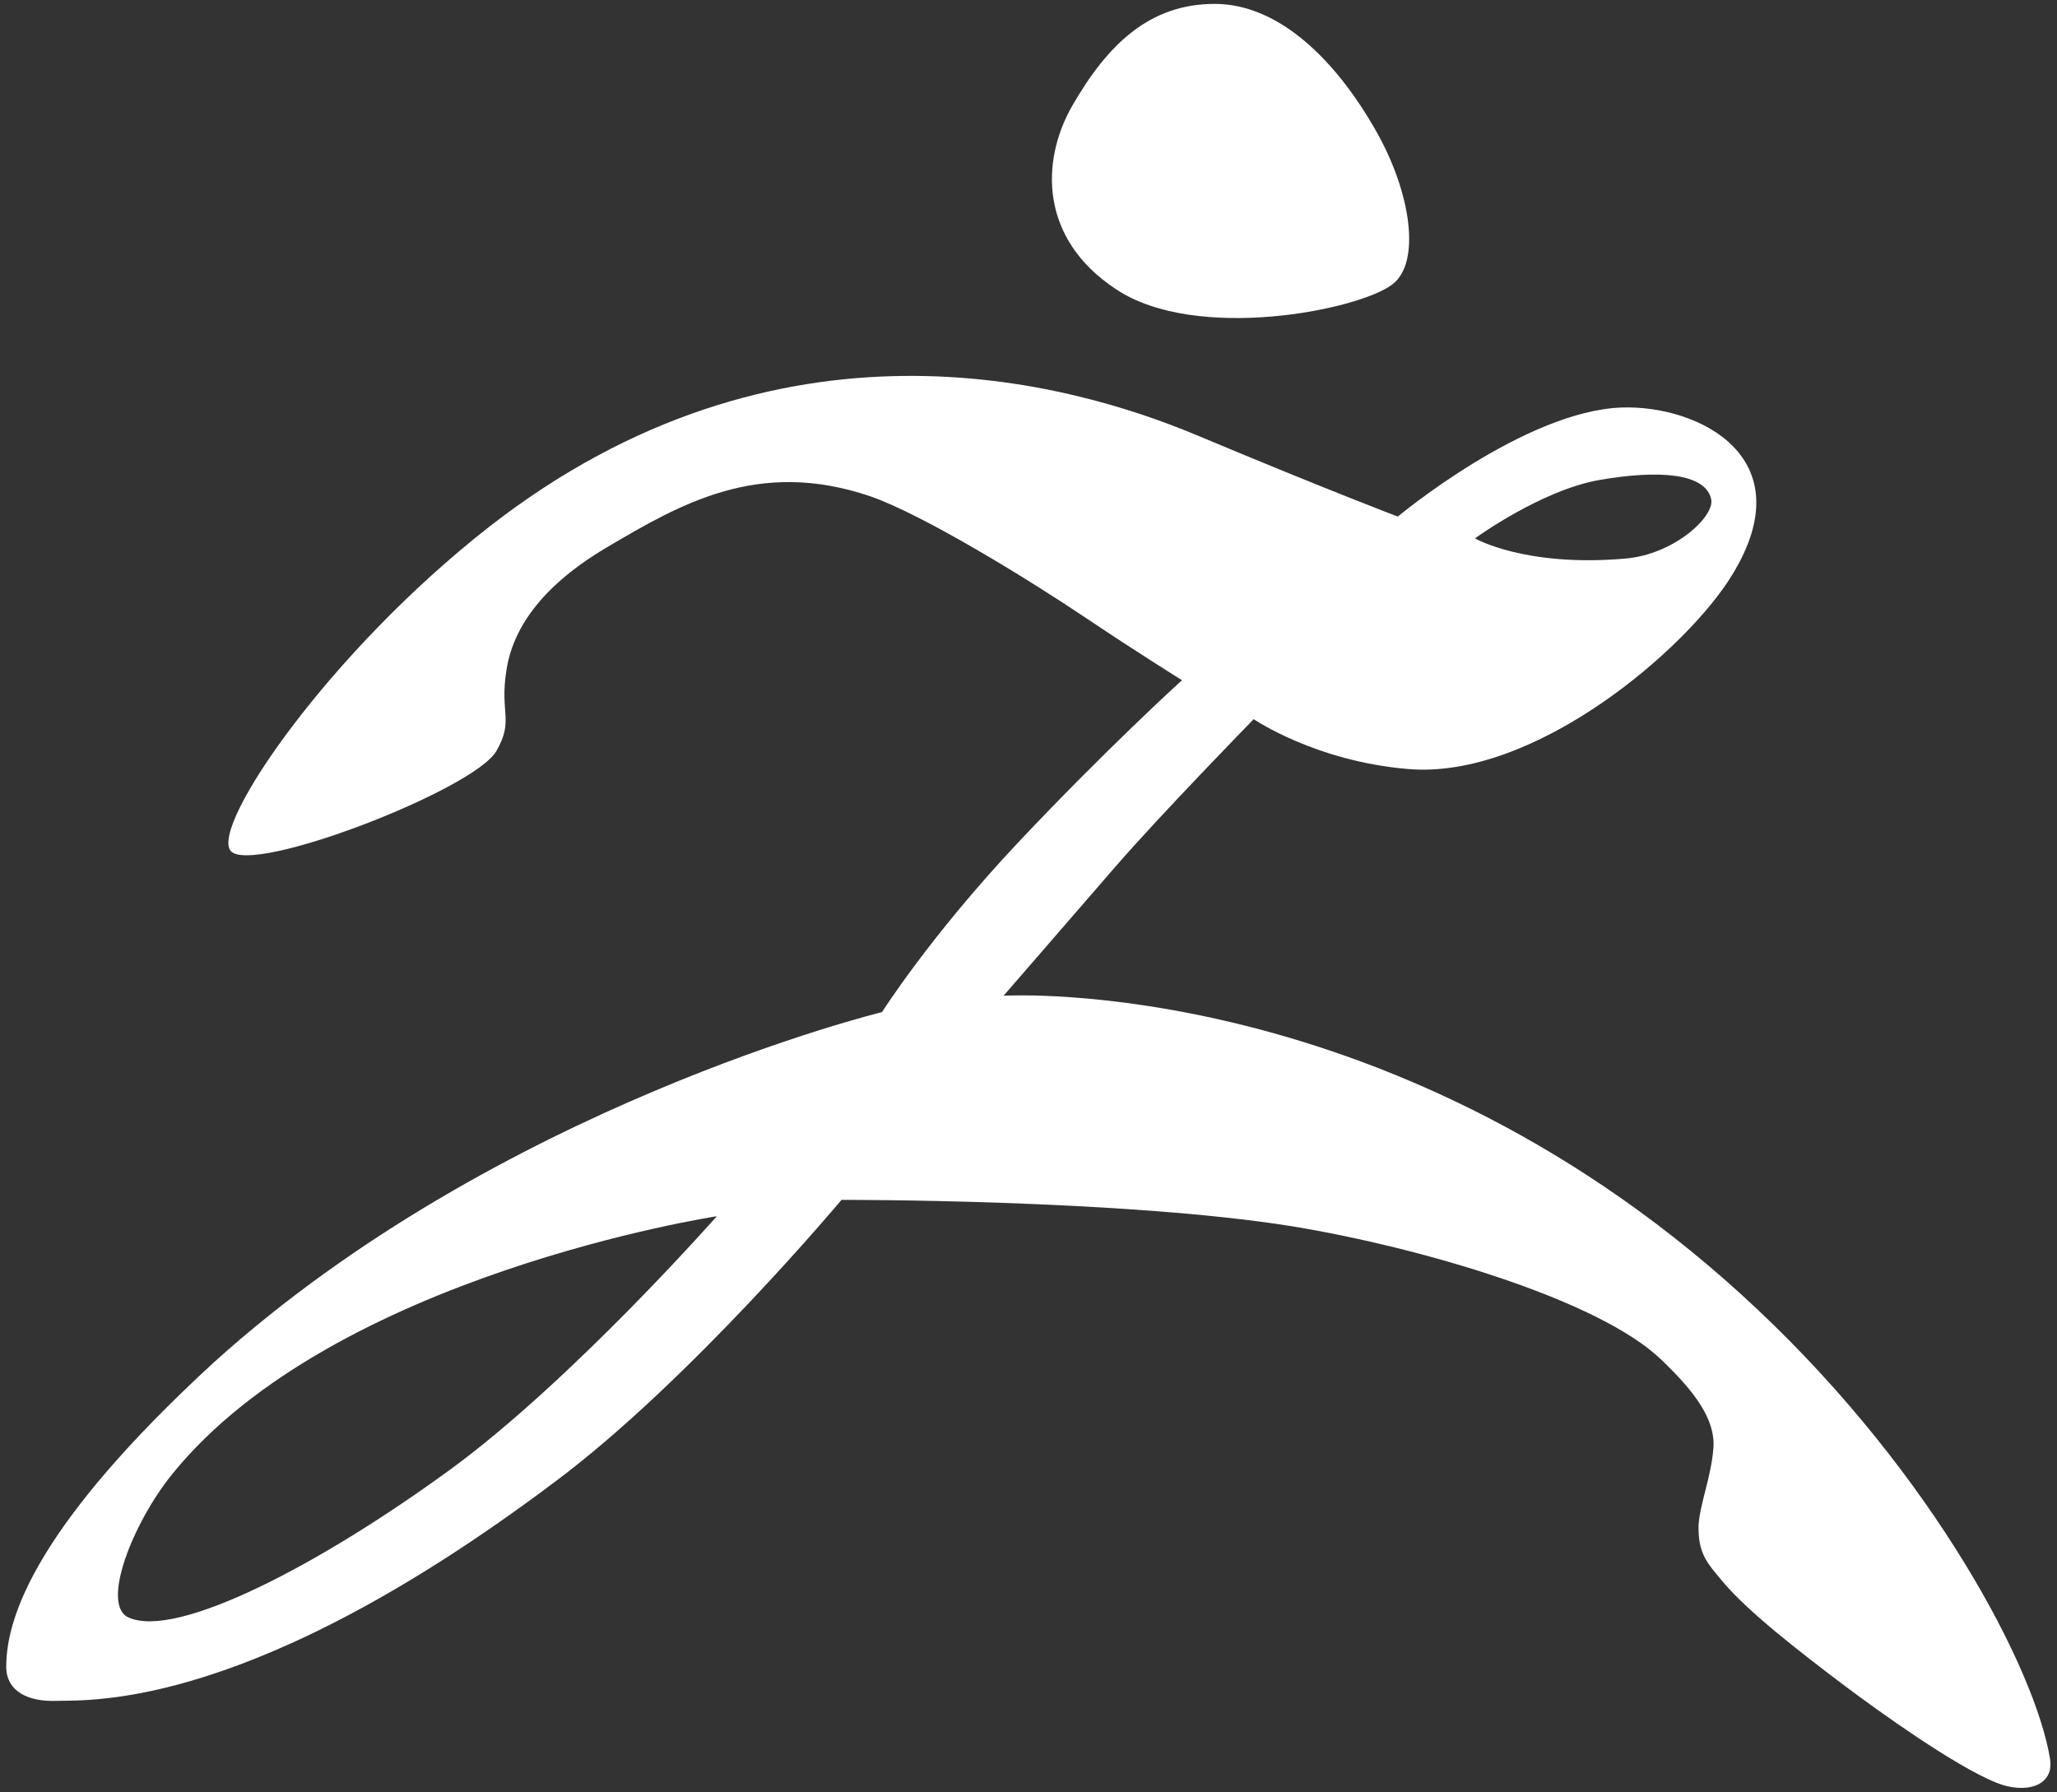 <svg xmlns="http://www.w3.org/2000/svg" xmlns:xlink="http://www.w3.org/1999/xlink" id="Layer_1" x="0px" y="0px" viewBox="0 0 264 230" style="enable-background:new 0 0 264 230;" xml:space="preserve"><rect x="0" y="0" width="264" height="230" fill="#333333" stroke="none"/><style type="text/css">	.st0{fill:#FFFFFF;}</style><path class="st0" d="M155.9,0.5c8.3,0,15.6,7.3,20.7,16.3c4.5,7.9,5.8,16.9,2.1,19.7c-4.3,3.3-25.2,7.5-35.5,0.6 c-9.7-6.4-9.7-16.3-5.6-23.5C142.2,5.6,147.6,0.5,155.9,0.5z"></path><path class="st0" d="M263.1,225.7c-1.9-11.5-14.9-36.3-37.5-57.6c-46-43.4-96.8-40.3-96.8-40.3s8.5-9.8,14.3-16.5 c5.8-6.7,17.8-19,17.8-19s7.9,5.4,19.8,6.4c16.3,1.4,35.9-15.5,41.6-24.9c9.3-15.1-4.3-21.8-14.1-21.5c-12.5,0.4-28.8,14-28.8,14 s-9-3.4-25.7-10.4S100,38.6,62.8,67.6C42.2,83.7,27,106,29.6,109.2c2.6,3.2,31.2-7.8,34.1-12.8c2.3-4,0.4-4.8,1.3-10.4 c1-6.6,6.2-11.8,12.8-15.7c9.5-5.6,19.5-11.5,33.9-6.6c6.9,2.4,20.5,10.8,27.5,15.5s12.5,8.1,12.5,8.1s-9.7,8.8-21,20.8 c-11.3,12-17.5,21.8-17.5,21.8s-49.3,12-85.8,45C5,195.5,0.8,207.3,0.8,213.9c0,3.3,3,4.5,6.3,4.4c5-0.1,25.4,1,64.1-28.1 C88.5,177.3,108,154,108,154s36.1-0.1,57.9,3.4c16.4,2.7,39.3,9.4,47.3,17.1c4.3,4.1,7,7.7,6.7,11.4s-1.7,7-1.9,9.8 c-0.1,3.7,1.1,4.9,3.1,7.3c3.3,3.9,9.6,8.8,15.7,13.4c4.4,3.3,14,10.2,19.4,12.4C259.9,230.3,263.7,229.3,263.1,225.7z M205.3,61.6 c7.5-1.3,13.5-0.9,14.3,2.4c0.6,2.2-4.7,7.2-11.1,7.7c-12.8,1.1-19.2-2.6-19.2-2.6S197.8,62.9,205.3,61.6z M57.8,188.6 c-16.7,12.2-35.1,21.8-41.3,19c-3.6-1.6,0.5-12.1,5.6-18.4C42.8,163.6,92,156.1,92,156.1S73.4,177.2,57.8,188.6z"></path></svg>